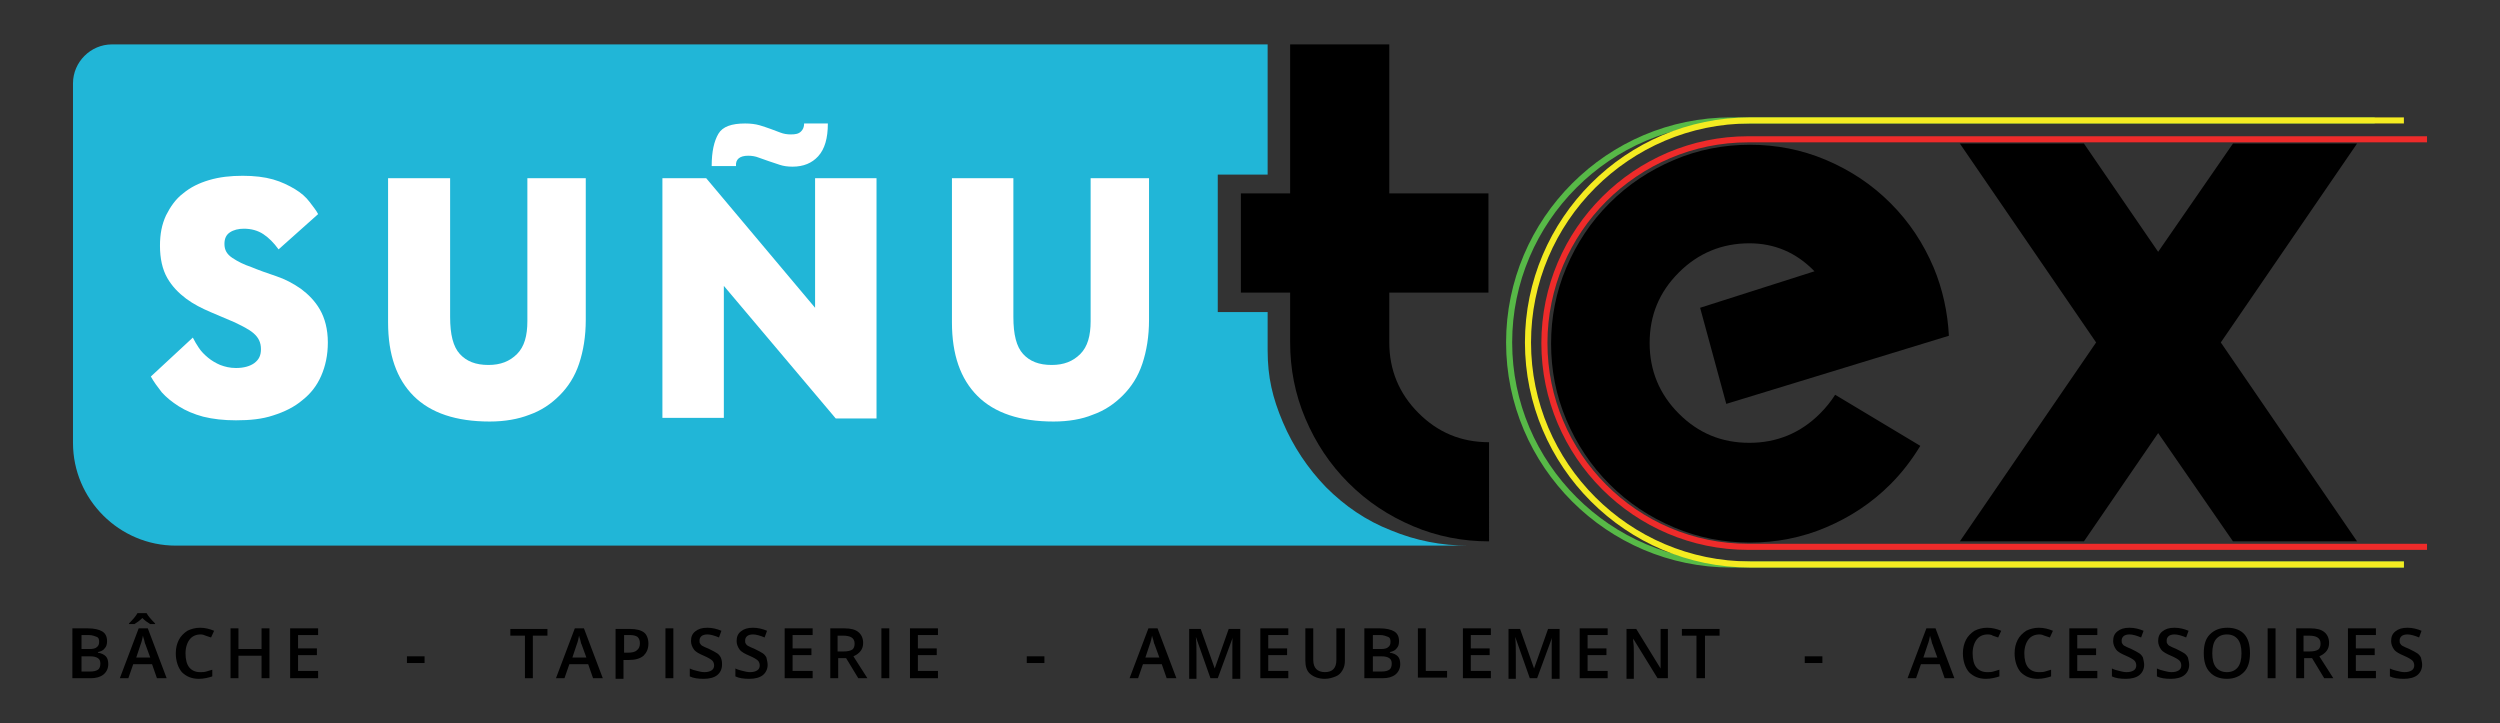 <?xml version="1.0" encoding="utf-8"?>
<!-- Generator: Adobe Illustrator 22.0.0, SVG Export Plug-In . SVG Version: 6.00 Build 0)  -->
<svg version="1.1" id="Calque_1" xmlns="http://www.w3.org/2000/svg" xmlns:xlink="http://www.w3.org/1999/xlink" x="0px" y="0px"
	 viewBox="0 0 411 118.9" style="enable-background:new 0 0 411 118.9;" xml:space="preserve">
<rect x="0" y="0" width="411" height="118.9" fill="#333333" stroke="none"/>
<style type="text/css">
	.st0{fill:#21B6D7;}
	.st1{fill:none;stroke:#EE2B2A;stroke-miterlimit:10;}
	.st2{fill:none;stroke:#57B947;stroke-miterlimit:10;}
	.st3{fill:none;stroke:#F4EB21;stroke-miterlimit:10;}
	.st4{fill:#FFFFFF;}
</style>
<g>
	<g>
		<path class="st0" d="M241.4,89.7H28.9c-9.3,0-16.9-7.6-16.9-16.9V13.7c0-3.5,2.9-6.4,6.4-6.4h190v21.4h-8.2v22.6h8.2v6.3
			c0,4.4,0.8,7.8,2.5,11.8c1.7,4,4.1,7.6,7.1,10.7c3.1,3.1,6.6,5.5,10.7,7.1C232.8,88.9,237,89.7,241.4,89.7"/>
		<path d="M212.1,31.8V7.3h16.3v24.5h16.3v16.3h-16.3v8.2c0,4.5,1.6,8.4,4.8,11.6c3.2,3.2,7,4.8,11.6,4.8V89
			c-4.3,0-8.5-0.8-12.5-2.5c-4-1.7-7.5-4-10.6-7.1c-3.1-3.1-5.4-6.6-7.1-10.6c-1.7-4-2.5-8.2-2.5-12.5v-8.2H204V31.8H212.1z"/>
		<path d="M298.3,44.6c-3-3.1-6.6-4.6-10.7-4.6c-4.5,0-8.4,1.6-11.6,4.8c-3.2,3.2-4.8,7-4.8,11.6c0,4.5,1.6,8.4,4.8,11.6
			c3.2,3.2,7,4.8,11.6,4.8c4.5,0,8.4-1.6,11.6-4.8c1-1,1.8-2,2.5-3.1l14,8.4c-1.4,2.3-3,4.4-4.9,6.3c-3.1,3.1-6.6,5.4-10.6,7.1
			c-4,1.7-8.2,2.5-12.5,2.5c-4.3,0-8.5-0.8-12.5-2.5c-4-1.7-7.5-4-10.6-7.1c-3.1-3.1-5.4-6.6-7.1-10.6c-1.7-4-2.5-8.2-2.5-12.5
			c0-4.3,0.8-8.5,2.5-12.5c1.7-4,4-7.5,7.1-10.6c3.1-3.1,6.6-5.4,10.6-7.1c4-1.7,8.2-2.5,12.5-2.5c4.3,0,8.5,0.8,12.5,2.5
			c4,1.7,7.5,4,10.6,7.1c3.1,3.1,5.4,6.6,7.1,10.6c1.5,3.6,2.3,7.4,2.5,11.2l-36.6,11.2l-4.3-15.8L298.3,44.6z"/>
		<polygon points="344.6,56.3 322.2,23.6 342.6,23.6 354.8,41.4 367.1,23.6 387.5,23.6 365.1,56.3 387.5,89 367.1,89 354.8,71.2 
			342.6,89 322.2,89 		"/>
		<path class="st1" d="M399,89.9H287.4c-18.5,0-33.5-15.1-33.5-33.5c0-18.5,15.1-33.5,33.5-33.5H399"/>
		<path class="st2" d="M395.2,92.8H284.6c-20.1,0-36.5-16.4-36.5-36.5s16.4-36.5,36.5-36.5h105.8"/>
		<path class="st3" d="M395.2,92.8H287.7c-20.1,0-36.5-16.4-36.5-36.5s16.4-36.5,36.5-36.5h107.5"/>
	</g>
	<g>
		<path class="st4" d="M38.8,69.1c-2,0-3.8-0.2-5.4-0.6c-1.5-0.4-2.9-1-4-1.7c-1.1-0.7-2.1-1.5-2.8-2.3c-0.7-0.9-1.3-1.7-1.8-2.6
			l6.9-6.4c0.3,0.6,0.6,1.1,1,1.7c0.4,0.6,0.9,1.1,1.5,1.6c0.6,0.5,1.3,0.9,2,1.2c0.8,0.3,1.6,0.5,2.6,0.5c1.3,0,2.3-0.3,3-0.8
			c0.8-0.6,1.1-1.3,1.1-2.3c0-1.1-0.4-1.9-1.2-2.6c-0.8-0.7-1.9-1.2-3.1-1.8c-1.2-0.5-2.6-1.1-4-1.7c-1.4-0.6-2.8-1.3-4-2.2
			c-1.2-0.9-2.3-2-3.1-3.4c-0.8-1.4-1.2-3.2-1.2-5.3c0-1.9,0.3-3.5,1-5c0.7-1.4,1.6-2.7,2.8-3.6c1.2-1,2.6-1.7,4.3-2.2
			c1.7-0.5,3.5-0.7,5.5-0.7c1.9,0,3.6,0.2,5,0.6c1.4,0.4,2.6,1,3.6,1.6c1,0.6,1.8,1.3,2.4,2.1c0.6,0.8,1.1,1.4,1.4,2l-6.5,5.8
			c-0.8-1.1-1.6-1.9-2.5-2.5c-0.9-0.6-2-0.9-3.2-0.9c-0.9,0-1.7,0.2-2.3,0.6c-0.6,0.4-0.9,1-0.9,1.9c0,1,0.4,1.7,1.3,2.3
			s1.9,1.1,3.1,1.5c1.2,0.5,2.6,1,4.1,1.5c1.5,0.5,2.8,1.2,4.1,2.1c1.2,0.9,2.3,2,3.1,3.4c0.8,1.4,1.3,3.2,1.3,5.4
			c0,2.1-0.4,3.9-1.1,5.5c-0.7,1.6-1.7,2.9-3.1,4c-1.3,1.1-2.9,1.9-4.8,2.5C43.1,68.9,41.1,69.1,38.8,69.1z"/>
		<path class="st4" d="M80.5,69.3c-5.5,0-9.7-1.4-12.5-4.2c-2.8-2.8-4.2-6.8-4.2-12.1V29.3H74v22.8c0,2.9,0.5,4.9,1.6,6.1
			c1.1,1.2,2.6,1.8,4.7,1.8c2,0,3.5-0.6,4.7-1.8c1.2-1.2,1.7-3,1.7-5.4V29.3h9.6v23.3c0,2.7-0.4,5.1-1.1,7.2
			c-0.7,2.1-1.8,3.8-3.2,5.2c-1.4,1.4-3,2.5-5,3.2C85.2,68.9,83,69.3,80.5,69.3z"/>
		<path class="st4" d="M108.9,29.3h7.2L134,50.6V29.3h10.1v39.5h-6.7L119,47v21.7h-10.1V29.3z M130.3,27.4c-0.8,0-1.5-0.1-2.1-0.3
			c-0.6-0.2-1.2-0.4-1.8-0.6c-0.6-0.2-1.1-0.4-1.7-0.6c-0.5-0.2-1.1-0.3-1.7-0.3c-1.4,0-2.1,0.6-2,1.7H117c0-2.4,0.4-4.1,1.1-5.3
			c0.7-1.2,2.2-1.7,4.4-1.7c0.9,0,1.7,0.1,2.4,0.3c0.7,0.2,1.2,0.4,1.8,0.6c0.5,0.2,1.1,0.4,1.6,0.6c0.5,0.2,1.1,0.3,1.7,0.3
			c0.8,0,1.3-0.1,1.7-0.5c0.3-0.3,0.5-0.7,0.5-1.3h3.9c0,2.4-0.5,4.2-1.6,5.4C133.5,26.8,132.1,27.4,130.3,27.4z"/>
		<path class="st4" d="M173.2,69.3c-5.5,0-9.7-1.4-12.5-4.2c-2.8-2.8-4.2-6.8-4.2-12.1V29.3h10.1v22.8c0,2.9,0.5,4.9,1.6,6.1
			c1.1,1.2,2.6,1.8,4.7,1.8c2,0,3.5-0.6,4.7-1.8c1.2-1.2,1.7-3,1.7-5.4V29.3h9.6v23.3c0,2.7-0.4,5.1-1.1,7.2
			c-0.7,2.1-1.8,3.8-3.2,5.2c-1.4,1.4-3,2.5-5,3.2C177.9,68.9,175.7,69.3,173.2,69.3z"/>
	</g>
	<g>
		<path d="M12,103.3h2.4c1.1,0,1.9,0.2,2.4,0.5c0.5,0.3,0.8,0.8,0.8,1.6c0,0.5-0.1,0.9-0.4,1.2c-0.2,0.3-0.6,0.5-1.1,0.6v0.1
			c0.6,0.1,1,0.3,1.3,0.6c0.3,0.3,0.4,0.8,0.4,1.3c0,0.7-0.3,1.3-0.8,1.7c-0.5,0.4-1.2,0.6-2.1,0.6h-3V103.3z M13.4,106.7h1.3
			c0.6,0,1-0.1,1.2-0.3c0.3-0.2,0.4-0.5,0.4-0.9c0-0.4-0.1-0.7-0.4-0.8s-0.7-0.3-1.3-0.3h-1.2V106.7z M13.4,107.8v2.6h1.4
			c0.6,0,1-0.1,1.3-0.3c0.3-0.2,0.4-0.6,0.4-1c0-0.4-0.1-0.7-0.4-0.9c-0.3-0.2-0.7-0.3-1.3-0.3H13.4z"/>
		<path d="M25.8,111.5l-0.8-2.3h-3.1l-0.8,2.3h-1.4l3.1-8.2h1.5l3.1,8.2H25.8z M24.7,102.6c-0.5-0.3-0.9-0.6-1.3-1
			c-0.4,0.4-0.8,0.7-1.3,1h-0.9v-0.1c0.7-0.7,1.2-1.3,1.4-1.7h1.5c0.2,0.4,0.7,1,1.4,1.7v0.1H24.7z M24.7,108.1l-0.8-2.2
			c-0.1-0.1-0.1-0.4-0.2-0.7c-0.1-0.3-0.2-0.6-0.2-0.7c-0.1,0.5-0.2,1-0.4,1.5l-0.7,2.1H24.7z"/>
		<path d="M33,104.3c-0.8,0-1.4,0.3-1.8,0.8c-0.4,0.5-0.7,1.3-0.7,2.3c0,1,0.2,1.8,0.6,2.3c0.4,0.5,1,0.8,1.8,0.8c0.3,0,0.7,0,1-0.1
			c0.3-0.1,0.7-0.2,1-0.3v1.1c-0.6,0.2-1.4,0.4-2.2,0.4c-1.2,0-2.1-0.4-2.8-1.1c-0.6-0.7-1-1.8-1-3.1c0-0.9,0.2-1.6,0.5-2.2
			c0.3-0.6,0.8-1.1,1.4-1.5c0.6-0.3,1.3-0.5,2.1-0.5c0.8,0,1.6,0.2,2.3,0.5l-0.5,1.1c-0.3-0.1-0.6-0.2-0.9-0.3
			C33.6,104.4,33.3,104.3,33,104.3z"/>
		<path d="M44.4,111.5H43v-3.7h-3.8v3.7h-1.3v-8.2h1.3v3.4H43v-3.4h1.3V111.5z"/>
		<path d="M52.3,111.5h-4.6v-8.2h4.6v1.1H49v2.2h3.1v1.1H49v2.6h3.3V111.5z"/>
		<path d="M66.9,109v-1.1h2.9v1.1H66.9z"/>
		<path d="M87.6,111.5h-1.3v-7h-2.4v-1.1H90v1.1h-2.4V111.5z"/>
		<path d="M97.5,111.5l-0.8-2.3h-3.1l-0.8,2.3h-1.4l3.1-8.2h1.5l3.1,8.2H97.5z M96.4,108.1l-0.8-2.2c-0.1-0.1-0.1-0.4-0.2-0.7
			c-0.1-0.3-0.2-0.6-0.2-0.7c-0.1,0.5-0.2,1-0.4,1.5l-0.7,2.1H96.4z"/>
		<path d="M106.6,105.8c0,0.9-0.3,1.5-0.8,2c-0.6,0.5-1.4,0.7-2.4,0.7h-0.9v3.1h-1.3v-8.2h2.4c1,0,1.8,0.2,2.3,0.6
			C106.3,104.3,106.6,105,106.6,105.8z M102.5,107.3h0.7c0.7,0,1.2-0.1,1.5-0.4c0.3-0.2,0.5-0.6,0.5-1.1c0-0.5-0.1-0.8-0.4-1.1
			c-0.3-0.2-0.7-0.3-1.3-0.3h-0.9V107.3z"/>
		<path d="M109.4,111.5v-8.2h1.3v8.2H109.4z"/>
		<path d="M118.7,109.3c0,0.7-0.3,1.3-0.8,1.7c-0.5,0.4-1.3,0.6-2.2,0.6c-0.9,0-1.7-0.1-2.3-0.4v-1.3c0.4,0.2,0.8,0.3,1.2,0.4
			c0.4,0.1,0.8,0.2,1.2,0.2c0.5,0,0.9-0.1,1.2-0.3c0.3-0.2,0.4-0.5,0.4-0.8c0-0.3-0.1-0.6-0.3-0.8c-0.2-0.2-0.7-0.5-1.4-0.8
			c-0.7-0.3-1.3-0.6-1.6-1c-0.3-0.4-0.5-0.9-0.5-1.4c0-0.7,0.2-1.2,0.7-1.6c0.5-0.4,1.1-0.6,2-0.6c0.8,0,1.6,0.2,2.3,0.5l-0.4,1.1
			c-0.7-0.3-1.4-0.5-1.9-0.5c-0.4,0-0.8,0.1-1,0.3c-0.2,0.2-0.3,0.4-0.3,0.7c0,0.2,0,0.4,0.1,0.5c0.1,0.2,0.2,0.3,0.4,0.4
			c0.2,0.1,0.6,0.3,1.1,0.5c0.6,0.3,1,0.5,1.3,0.7c0.3,0.2,0.5,0.5,0.6,0.7C118.7,108.6,118.7,108.9,118.7,109.3z"/>
		<path d="M126.2,109.3c0,0.7-0.3,1.3-0.8,1.7c-0.5,0.4-1.3,0.6-2.2,0.6c-0.9,0-1.7-0.1-2.3-0.4v-1.3c0.4,0.2,0.8,0.3,1.2,0.4
			c0.4,0.1,0.8,0.2,1.2,0.2c0.5,0,0.9-0.1,1.2-0.3c0.3-0.2,0.4-0.5,0.4-0.8c0-0.3-0.1-0.6-0.3-0.8c-0.2-0.2-0.7-0.5-1.4-0.8
			c-0.7-0.3-1.3-0.6-1.6-1c-0.3-0.4-0.5-0.9-0.5-1.4c0-0.7,0.2-1.2,0.7-1.6c0.5-0.4,1.1-0.6,2-0.6c0.8,0,1.6,0.2,2.3,0.5l-0.4,1.1
			c-0.7-0.3-1.4-0.5-1.9-0.5c-0.4,0-0.8,0.1-1,0.3c-0.2,0.2-0.3,0.4-0.3,0.7c0,0.2,0,0.4,0.1,0.5c0.1,0.2,0.2,0.3,0.4,0.4
			c0.2,0.1,0.6,0.3,1.1,0.5c0.6,0.3,1,0.5,1.3,0.7c0.3,0.2,0.5,0.5,0.6,0.7C126.1,108.6,126.2,108.9,126.2,109.3z"/>
		<path d="M133.6,111.5h-4.6v-8.2h4.6v1.1h-3.3v2.2h3.1v1.1h-3.1v2.6h3.3V111.5z"/>
		<path d="M137.8,108.2v3.3h-1.3v-8.2h2.3c1.1,0,1.8,0.2,2.3,0.6c0.5,0.4,0.8,1,0.8,1.8c0,1-0.5,1.7-1.6,2.2l2.3,3.6h-1.5l-2-3.3
			H137.8z M137.8,107.1h0.9c0.6,0,1.1-0.1,1.4-0.3c0.3-0.2,0.4-0.6,0.4-1c0-0.5-0.2-0.8-0.5-1c-0.3-0.2-0.8-0.3-1.4-0.3h-0.9V107.1z
			"/>
		<path d="M144.9,111.5v-8.2h1.3v8.2H144.9z"/>
		<path d="M154.2,111.5h-4.6v-8.2h4.6v1.1h-3.3v2.2h3.1v1.1h-3.1v2.6h3.3V111.5z"/>
		<path d="M168.8,109v-1.1h2.9v1.1H168.8z"/>
		<path d="M191.8,111.5l-0.8-2.3h-3.1l-0.8,2.3h-1.4l3.1-8.2h1.5l3.1,8.2H191.8z M190.6,108.1l-0.8-2.2c-0.1-0.1-0.1-0.4-0.2-0.7
			c-0.1-0.3-0.2-0.6-0.2-0.7c-0.1,0.5-0.2,1-0.4,1.5l-0.7,2.1H190.6z"/>
		<path d="M199,111.5l-2.4-6.8h0c0.1,1,0.1,2,0.1,2.9v4h-1.2v-8.2h1.9l2.3,6.5h0l2.3-6.5h1.9v8.2h-1.3v-4.1c0-0.4,0-0.9,0-1.6
			c0-0.7,0-1,0.1-1.2h0l-2.5,6.8H199z"/>
		<path d="M211.8,111.5h-4.6v-8.2h4.6v1.1h-3.3v2.2h3.1v1.1h-3.1v2.6h3.3V111.5z"/>
		<path d="M221.1,103.3v5.3c0,0.6-0.1,1.1-0.4,1.6c-0.3,0.5-0.6,0.8-1.1,1c-0.5,0.2-1.1,0.4-1.8,0.4c-1,0-1.8-0.3-2.4-0.8
			c-0.6-0.5-0.8-1.3-0.8-2.2v-5.3h1.3v5.2c0,0.7,0.2,1.2,0.5,1.5c0.3,0.3,0.8,0.5,1.4,0.5c1.3,0,1.9-0.7,1.9-2v-5.2H221.1z"/>
		<path d="M224.4,103.3h2.4c1.1,0,1.9,0.2,2.4,0.5c0.5,0.3,0.8,0.8,0.8,1.6c0,0.5-0.1,0.9-0.4,1.2c-0.2,0.3-0.6,0.5-1.1,0.6v0.1
			c0.6,0.1,1,0.3,1.3,0.6c0.3,0.3,0.4,0.8,0.4,1.3c0,0.7-0.3,1.3-0.8,1.7c-0.5,0.4-1.2,0.6-2.1,0.6h-3V103.3z M225.7,106.7h1.3
			c0.6,0,1-0.1,1.2-0.3c0.3-0.2,0.4-0.5,0.4-0.9c0-0.4-0.1-0.7-0.4-0.8s-0.7-0.3-1.3-0.3h-1.2V106.7z M225.7,107.8v2.6h1.4
			c0.6,0,1-0.1,1.3-0.3c0.3-0.2,0.4-0.6,0.4-1c0-0.4-0.1-0.7-0.4-0.9c-0.3-0.2-0.7-0.3-1.3-0.3H225.7z"/>
		<path d="M233.1,111.5v-8.2h1.3v7h3.5v1.1H233.1z"/>
		<path d="M245.1,111.5h-4.6v-8.2h4.6v1.1h-3.3v2.2h3.1v1.1h-3.1v2.6h3.3V111.5z"/>
		<path d="M251.5,111.5l-2.4-6.8h0c0.1,1,0.1,2,0.1,2.9v4H248v-8.2h1.9l2.3,6.5h0l2.3-6.5h1.9v8.2h-1.3v-4.1c0-0.4,0-0.9,0-1.6
			s0-1,0.1-1.2h0l-2.5,6.8H251.5z"/>
		<path d="M264.3,111.5h-4.6v-8.2h4.6v1.1h-3.3v2.2h3.1v1.1h-3.1v2.6h3.3V111.5z"/>
		<path d="M274.1,111.5h-1.6l-4-6.5h0l0,0.4c0.1,0.7,0.1,1.3,0.1,1.9v4.3h-1.2v-8.2h1.6l4,6.5h0c0-0.1,0-0.4,0-0.9c0-0.5,0-1,0-1.3
			v-4.3h1.2V111.5z"/>
		<path d="M280.2,111.5h-1.3v-7h-2.4v-1.1h6.2v1.1h-2.4V111.5z"/>
		<path d="M296.7,109v-1.1h2.9v1.1H296.7z"/>
		<path d="M319.7,111.5l-0.8-2.3h-3.1l-0.8,2.3h-1.4l3.1-8.2h1.5l3.1,8.2H319.7z M318.5,108.1l-0.8-2.2c-0.1-0.1-0.1-0.4-0.2-0.7
			c-0.1-0.3-0.2-0.6-0.2-0.7c-0.1,0.5-0.2,1-0.4,1.5l-0.7,2.1H318.5z"/>
		<path d="M326.8,104.3c-0.8,0-1.4,0.3-1.8,0.8c-0.4,0.5-0.7,1.3-0.7,2.3c0,1,0.2,1.8,0.6,2.3c0.4,0.5,1,0.8,1.8,0.8
			c0.3,0,0.7,0,1-0.1c0.3-0.1,0.7-0.2,1-0.3v1.1c-0.6,0.2-1.4,0.4-2.2,0.4c-1.2,0-2.1-0.4-2.8-1.1c-0.6-0.7-1-1.8-1-3.1
			c0-0.9,0.2-1.6,0.5-2.2c0.3-0.6,0.8-1.1,1.4-1.5c0.6-0.3,1.3-0.5,2.1-0.5c0.8,0,1.6,0.2,2.3,0.5l-0.5,1.1
			c-0.3-0.1-0.6-0.2-0.9-0.3C327.5,104.4,327.2,104.3,326.8,104.3z"/>
		<path d="M335.3,104.3c-0.8,0-1.4,0.3-1.8,0.8c-0.4,0.5-0.7,1.3-0.7,2.3c0,1,0.2,1.8,0.6,2.3c0.4,0.5,1,0.8,1.8,0.8
			c0.3,0,0.7,0,1-0.1c0.3-0.1,0.7-0.2,1-0.3v1.1c-0.6,0.2-1.4,0.4-2.2,0.4c-1.2,0-2.1-0.4-2.8-1.1c-0.6-0.7-1-1.8-1-3.1
			c0-0.9,0.2-1.6,0.5-2.2c0.3-0.6,0.8-1.1,1.4-1.5c0.6-0.3,1.3-0.5,2.1-0.5c0.8,0,1.6,0.2,2.3,0.5l-0.5,1.1
			c-0.3-0.1-0.6-0.2-0.9-0.3C335.9,104.4,335.6,104.3,335.3,104.3z"/>
		<path d="M344.8,111.5h-4.6v-8.2h4.6v1.1h-3.3v2.2h3.1v1.1h-3.1v2.6h3.3V111.5z"/>
		<path d="M352.5,109.3c0,0.7-0.3,1.3-0.8,1.7s-1.3,0.6-2.2,0.6s-1.7-0.1-2.3-0.4v-1.3c0.4,0.2,0.8,0.3,1.2,0.4
			c0.4,0.1,0.8,0.2,1.2,0.2c0.5,0,0.9-0.1,1.2-0.3c0.3-0.2,0.4-0.5,0.4-0.8c0-0.3-0.1-0.6-0.3-0.8c-0.2-0.2-0.7-0.5-1.4-0.8
			c-0.7-0.3-1.3-0.6-1.6-1c-0.3-0.4-0.5-0.9-0.5-1.4c0-0.7,0.2-1.2,0.7-1.6c0.5-0.4,1.1-0.6,2-0.6c0.8,0,1.6,0.2,2.3,0.5l-0.4,1.1
			c-0.7-0.3-1.4-0.5-1.9-0.5c-0.4,0-0.8,0.1-1,0.3c-0.2,0.2-0.3,0.4-0.3,0.7c0,0.2,0,0.4,0.1,0.5c0.1,0.2,0.2,0.3,0.4,0.4
			c0.2,0.1,0.6,0.3,1.1,0.5c0.6,0.3,1,0.5,1.3,0.7c0.3,0.2,0.5,0.5,0.6,0.7C352.4,108.6,352.5,108.9,352.5,109.3z"/>
		<path d="M359.9,109.3c0,0.7-0.3,1.3-0.8,1.7s-1.3,0.6-2.2,0.6s-1.7-0.1-2.3-0.4v-1.3c0.4,0.2,0.8,0.3,1.2,0.4
			c0.4,0.1,0.8,0.2,1.2,0.2c0.5,0,0.9-0.1,1.2-0.3c0.3-0.2,0.4-0.5,0.4-0.8c0-0.3-0.1-0.6-0.3-0.8c-0.2-0.2-0.7-0.5-1.4-0.8
			c-0.7-0.3-1.3-0.6-1.6-1c-0.3-0.4-0.5-0.9-0.5-1.4c0-0.7,0.2-1.2,0.7-1.6c0.5-0.4,1.1-0.6,2-0.6c0.8,0,1.6,0.2,2.3,0.5l-0.4,1.1
			c-0.7-0.3-1.4-0.5-1.9-0.5c-0.4,0-0.8,0.1-1,0.3c-0.2,0.2-0.3,0.4-0.3,0.7c0,0.2,0,0.4,0.1,0.5c0.1,0.2,0.2,0.3,0.4,0.4
			c0.2,0.1,0.6,0.3,1.1,0.5c0.6,0.3,1,0.5,1.3,0.7c0.3,0.2,0.5,0.5,0.6,0.7C359.8,108.6,359.9,108.9,359.9,109.3z"/>
		<path d="M369.9,107.4c0,1.3-0.3,2.4-1,3.1c-0.7,0.7-1.6,1.1-2.8,1.1c-1.2,0-2.2-0.4-2.8-1.1c-0.7-0.7-1-1.8-1-3.1
			c0-1.4,0.3-2.4,1-3.1c0.7-0.7,1.6-1.1,2.9-1.1c1.2,0,2.2,0.4,2.8,1.1C369.6,105,369.9,106,369.9,107.4z M363.7,107.4
			c0,1,0.2,1.8,0.6,2.3c0.4,0.5,1,0.8,1.8,0.8c0.8,0,1.4-0.3,1.8-0.8c0.4-0.5,0.6-1.3,0.6-2.3c0-1-0.2-1.8-0.6-2.3
			c-0.4-0.5-1-0.8-1.8-0.8c-0.8,0-1.4,0.3-1.8,0.8C363.9,105.6,363.7,106.4,363.7,107.4z"/>
		<path d="M372.8,111.5v-8.2h1.3v8.2H372.8z"/>
		<path d="M378.8,108.2v3.3h-1.3v-8.2h2.3c1.1,0,1.8,0.2,2.3,0.6c0.5,0.4,0.8,1,0.8,1.8c0,1-0.5,1.7-1.6,2.2l2.3,3.6h-1.5l-2-3.3
			H378.8z M378.8,107.1h0.9c0.6,0,1.1-0.1,1.4-0.3c0.3-0.2,0.4-0.6,0.4-1c0-0.5-0.2-0.8-0.5-1c-0.3-0.2-0.8-0.3-1.4-0.3h-0.9V107.1z
			"/>
		<path d="M390.6,111.5h-4.6v-8.2h4.6v1.1h-3.3v2.2h3.1v1.1h-3.1v2.6h3.3V111.5z"/>
		<path d="M398.2,109.3c0,0.7-0.3,1.3-0.8,1.7c-0.5,0.4-1.3,0.6-2.2,0.6c-0.9,0-1.7-0.1-2.3-0.4v-1.3c0.4,0.2,0.8,0.3,1.2,0.4
			c0.4,0.1,0.8,0.2,1.2,0.2c0.5,0,0.9-0.1,1.2-0.3c0.3-0.2,0.4-0.5,0.4-0.8c0-0.3-0.1-0.6-0.3-0.8c-0.2-0.2-0.7-0.5-1.4-0.8
			c-0.7-0.3-1.3-0.6-1.6-1c-0.3-0.4-0.5-0.9-0.5-1.4c0-0.7,0.2-1.2,0.7-1.6c0.5-0.4,1.1-0.6,2-0.6c0.8,0,1.6,0.2,2.3,0.5l-0.4,1.1
			c-0.7-0.3-1.4-0.5-1.9-0.5c-0.4,0-0.8,0.1-1,0.3c-0.2,0.2-0.3,0.4-0.3,0.7c0,0.2,0,0.4,0.1,0.5c0.1,0.2,0.2,0.3,0.4,0.4
			c0.2,0.1,0.6,0.3,1.1,0.5c0.6,0.3,1,0.5,1.3,0.7c0.3,0.2,0.5,0.5,0.6,0.7C398.1,108.6,398.2,108.9,398.2,109.3z"/>
	</g>
</g>
</svg>
